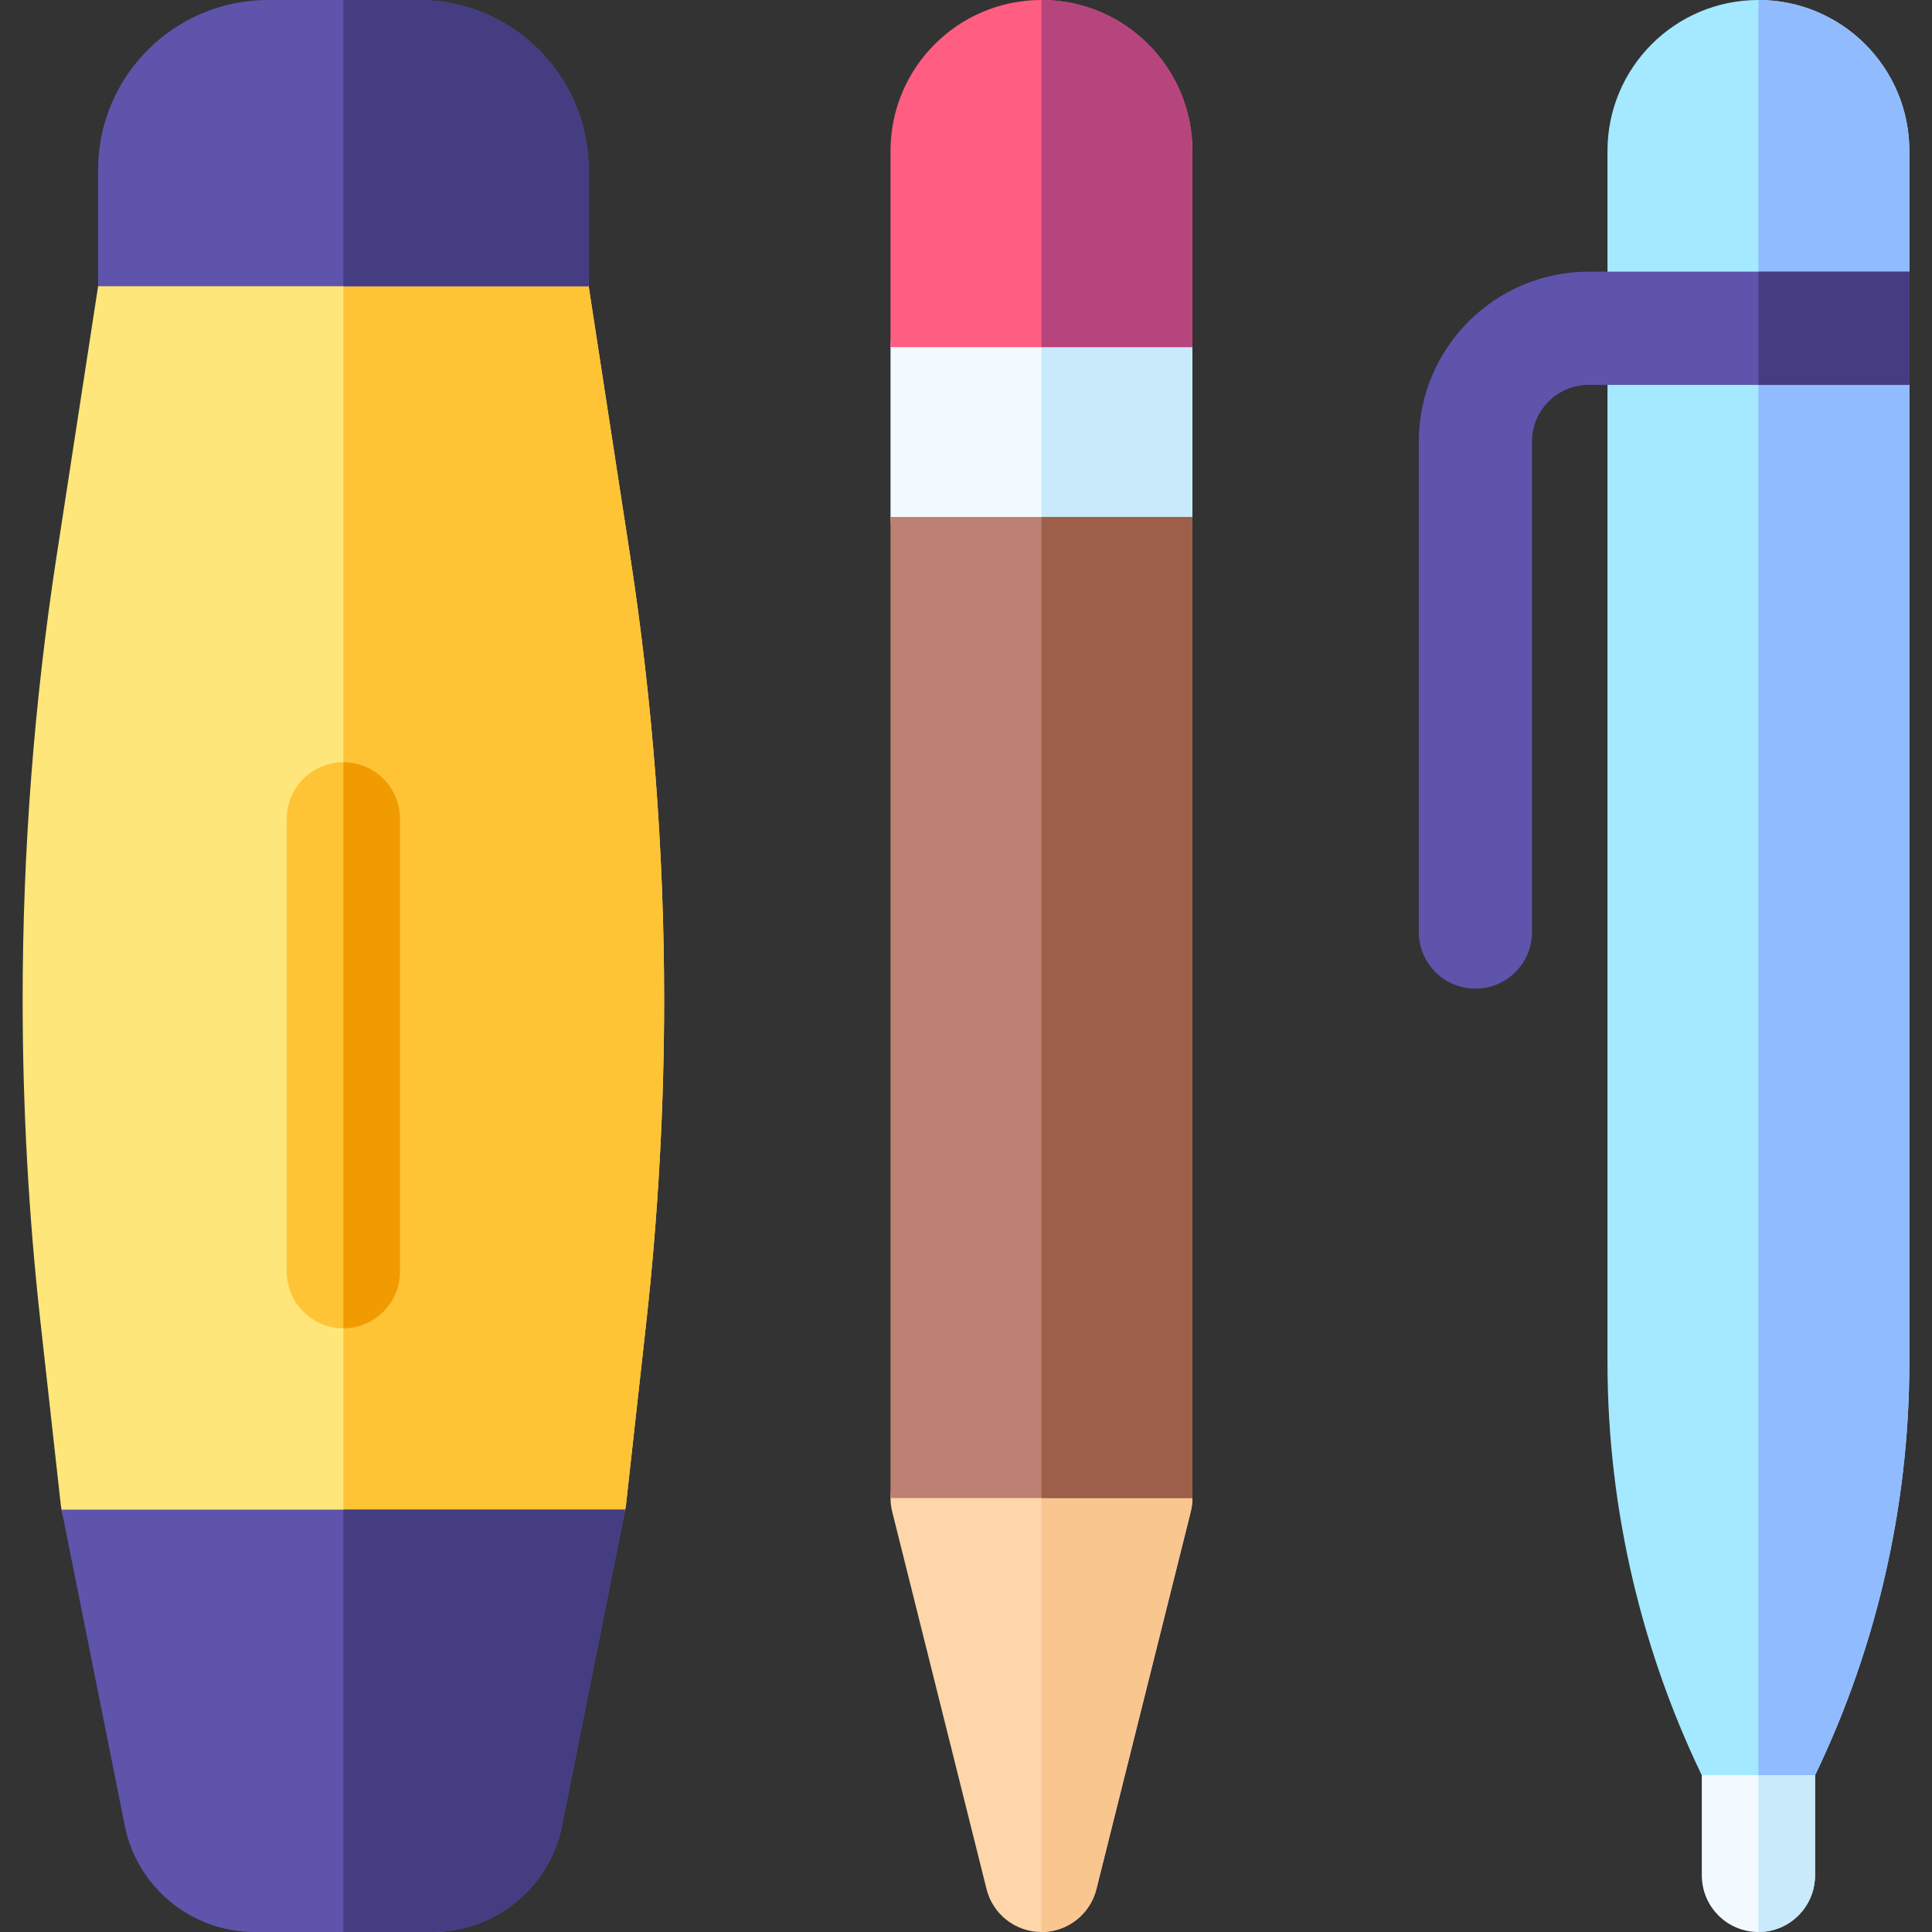 <svg id="Capa_1" enable-background="new 0 0 512 512" height="512" viewBox="0 0 512 512" width="512" xmlns="http://www.w3.org/2000/svg"><rect x="0" y="0" width="512" height="512" fill="#333333" stroke="none"/><g><g><g><path d="m276 512c-6.883 0-12.883-4.685-14.552-11.362l-25-100c-1.121-4.48-.114-9.229 2.729-12.869s7.204-5.769 11.823-5.769h50c4.619 0 8.98 2.128 11.823 5.769s3.85 8.389 2.729 12.869l-25 100c-1.669 6.677-7.669 11.362-14.552 11.362z" fill="#ffd6aa"/><path d="m290.552 500.638 25-100c1.121-4.48.114-9.229-2.729-12.869s-7.204-5.769-11.823-5.769h-25v130c6.883 0 12.883-4.685 14.552-11.362z" fill="#fac68f"/><path d="m236 92v45c0 8.284 6.716 15 15 15h50c8.284 0 15-6.716 15-15v-45c0-8.284-6.716-15-15-15h-50c-8.285 0-15 6.716-15 15z" fill="#f2faff"/><g><path d="m316 137v-45c0-8.284-6.716-15-15-15h-25v75h25c8.284 0 15-6.716 15-15z" fill="#c8eafa"/></g><path d="m316 92h-80v-52c0-22.091 17.909-40 40-40 22.091 0 40 17.909 40 40z" fill="#ff5e82"/></g><path d="m236 137h80v260h-80z" fill="#bc8173"/><g><g><path d="m316 40c0-22.091-17.909-40-40-40v92h40z" fill="#b7457d"/><path d="m276 137h40v260h-40z" fill="#9d5e4a"/></g></g></g><g><path d="m151 412h-120c-7.643 0-14.064-5.747-14.908-13.344l-5.361-48.254c-3.14-28.246-4.731-56.981-4.731-85.406 0-39.244 3.026-78.811 8.993-117.6l11.181-72.678c1.126-7.317 7.423-12.718 14.826-12.718h100c7.403 0 13.7 5.401 14.826 12.719l11.181 72.678c5.967 38.789 8.993 78.355 8.993 117.6 0 28.425-1.591 57.16-4.73 85.406l-5.361 48.254c-.845 7.596-7.266 13.343-14.909 13.343z" fill="#ffe67a"/><g><path d="m167.007 147.396-11.181-72.678c-1.126-7.317-7.423-12.718-14.826-12.718h-50v350h60c7.643 0 14.064-5.747 14.908-13.344l5.361-48.254c3.139-28.246 4.73-56.981 4.73-85.406.001-39.244-3.025-78.81-8.992-117.6z" fill="#ffc336"/></g><path d="m91 352c-8.284 0-15-6.716-15-15v-120c0-8.284 6.716-15 15-15s15 6.716 15 15v120c0 8.284-6.716 15-15 15z" fill="#ffc336"/><path d="m16.317 400.068 16.759 83.796c3.26 16.303 17.694 28.136 34.32 28.136h47.208c16.626 0 31.06-11.833 34.32-28.137l16.759-83.796h-149.366z" fill="#5e54ac"/><path d="m111 0h-40c-24.813 0-45 20.187-45 45v30.852h130v-30.852c0-24.813-20.187-45-45-45z" fill="#5e54ac"/><g><g><path d="m106 337v-120c0-8.284-6.716-15-15-15v150c8.284 0 15-6.716 15-15z" fill="#f09b00"/><g fill="#453d81"><path d="m91 400.068v111.932h23.604c16.626 0 31.06-11.833 34.32-28.137l16.759-83.796h-74.683z"/><path d="m156 45c0-24.813-20.187-45-45-45h-20v75.852h65z"/></g></g></g></g><g><g><path d="m466 0c-22.091 0-40 17.909-40 40v47h60l20-15v-32c0-22.091-17.909-40-40-40z" fill="#a4e9ff"/><g><path d="m466 0v87h20l20-15v-32c0-22.091-17.909-40-40-40z" fill="#91bbff"/></g><path d="m426 87v274.099c0 38.888 9.192 77.827 26.583 112.609 2.542 5.082 7.735 8.292 13.417 8.292s10.875-3.21 13.417-8.292c17.391-34.782 26.583-73.722 26.583-112.609v-259.099l-20-15z" fill="#a4e9ff"/><g><path d="m486 87h-20v395c5.682 0 10.875-3.21 13.417-8.292 17.391-34.782 26.583-73.722 26.583-112.609v-259.099z" fill="#91bbff"/></g><path d="m421 72c-24.813 0-45 20.187-45 45v130c0 8.284 6.716 15 15 15s15-6.716 15-15v-130c0-8.271 6.729-15 15-15h85v-30z" fill="#5e54ac"/><path d="m451 470.421v26.579c0 8.284 6.716 15 15 15s15-6.716 15-15v-26.579z" fill="#f2faff"/></g><g><path d="m466 470.421v41.579c8.284 0 15-6.716 15-15v-26.579z" fill="#c8eafa"/></g><g><path d="m466 72h40v30h-40z" fill="#453d81"/></g></g></g></svg>